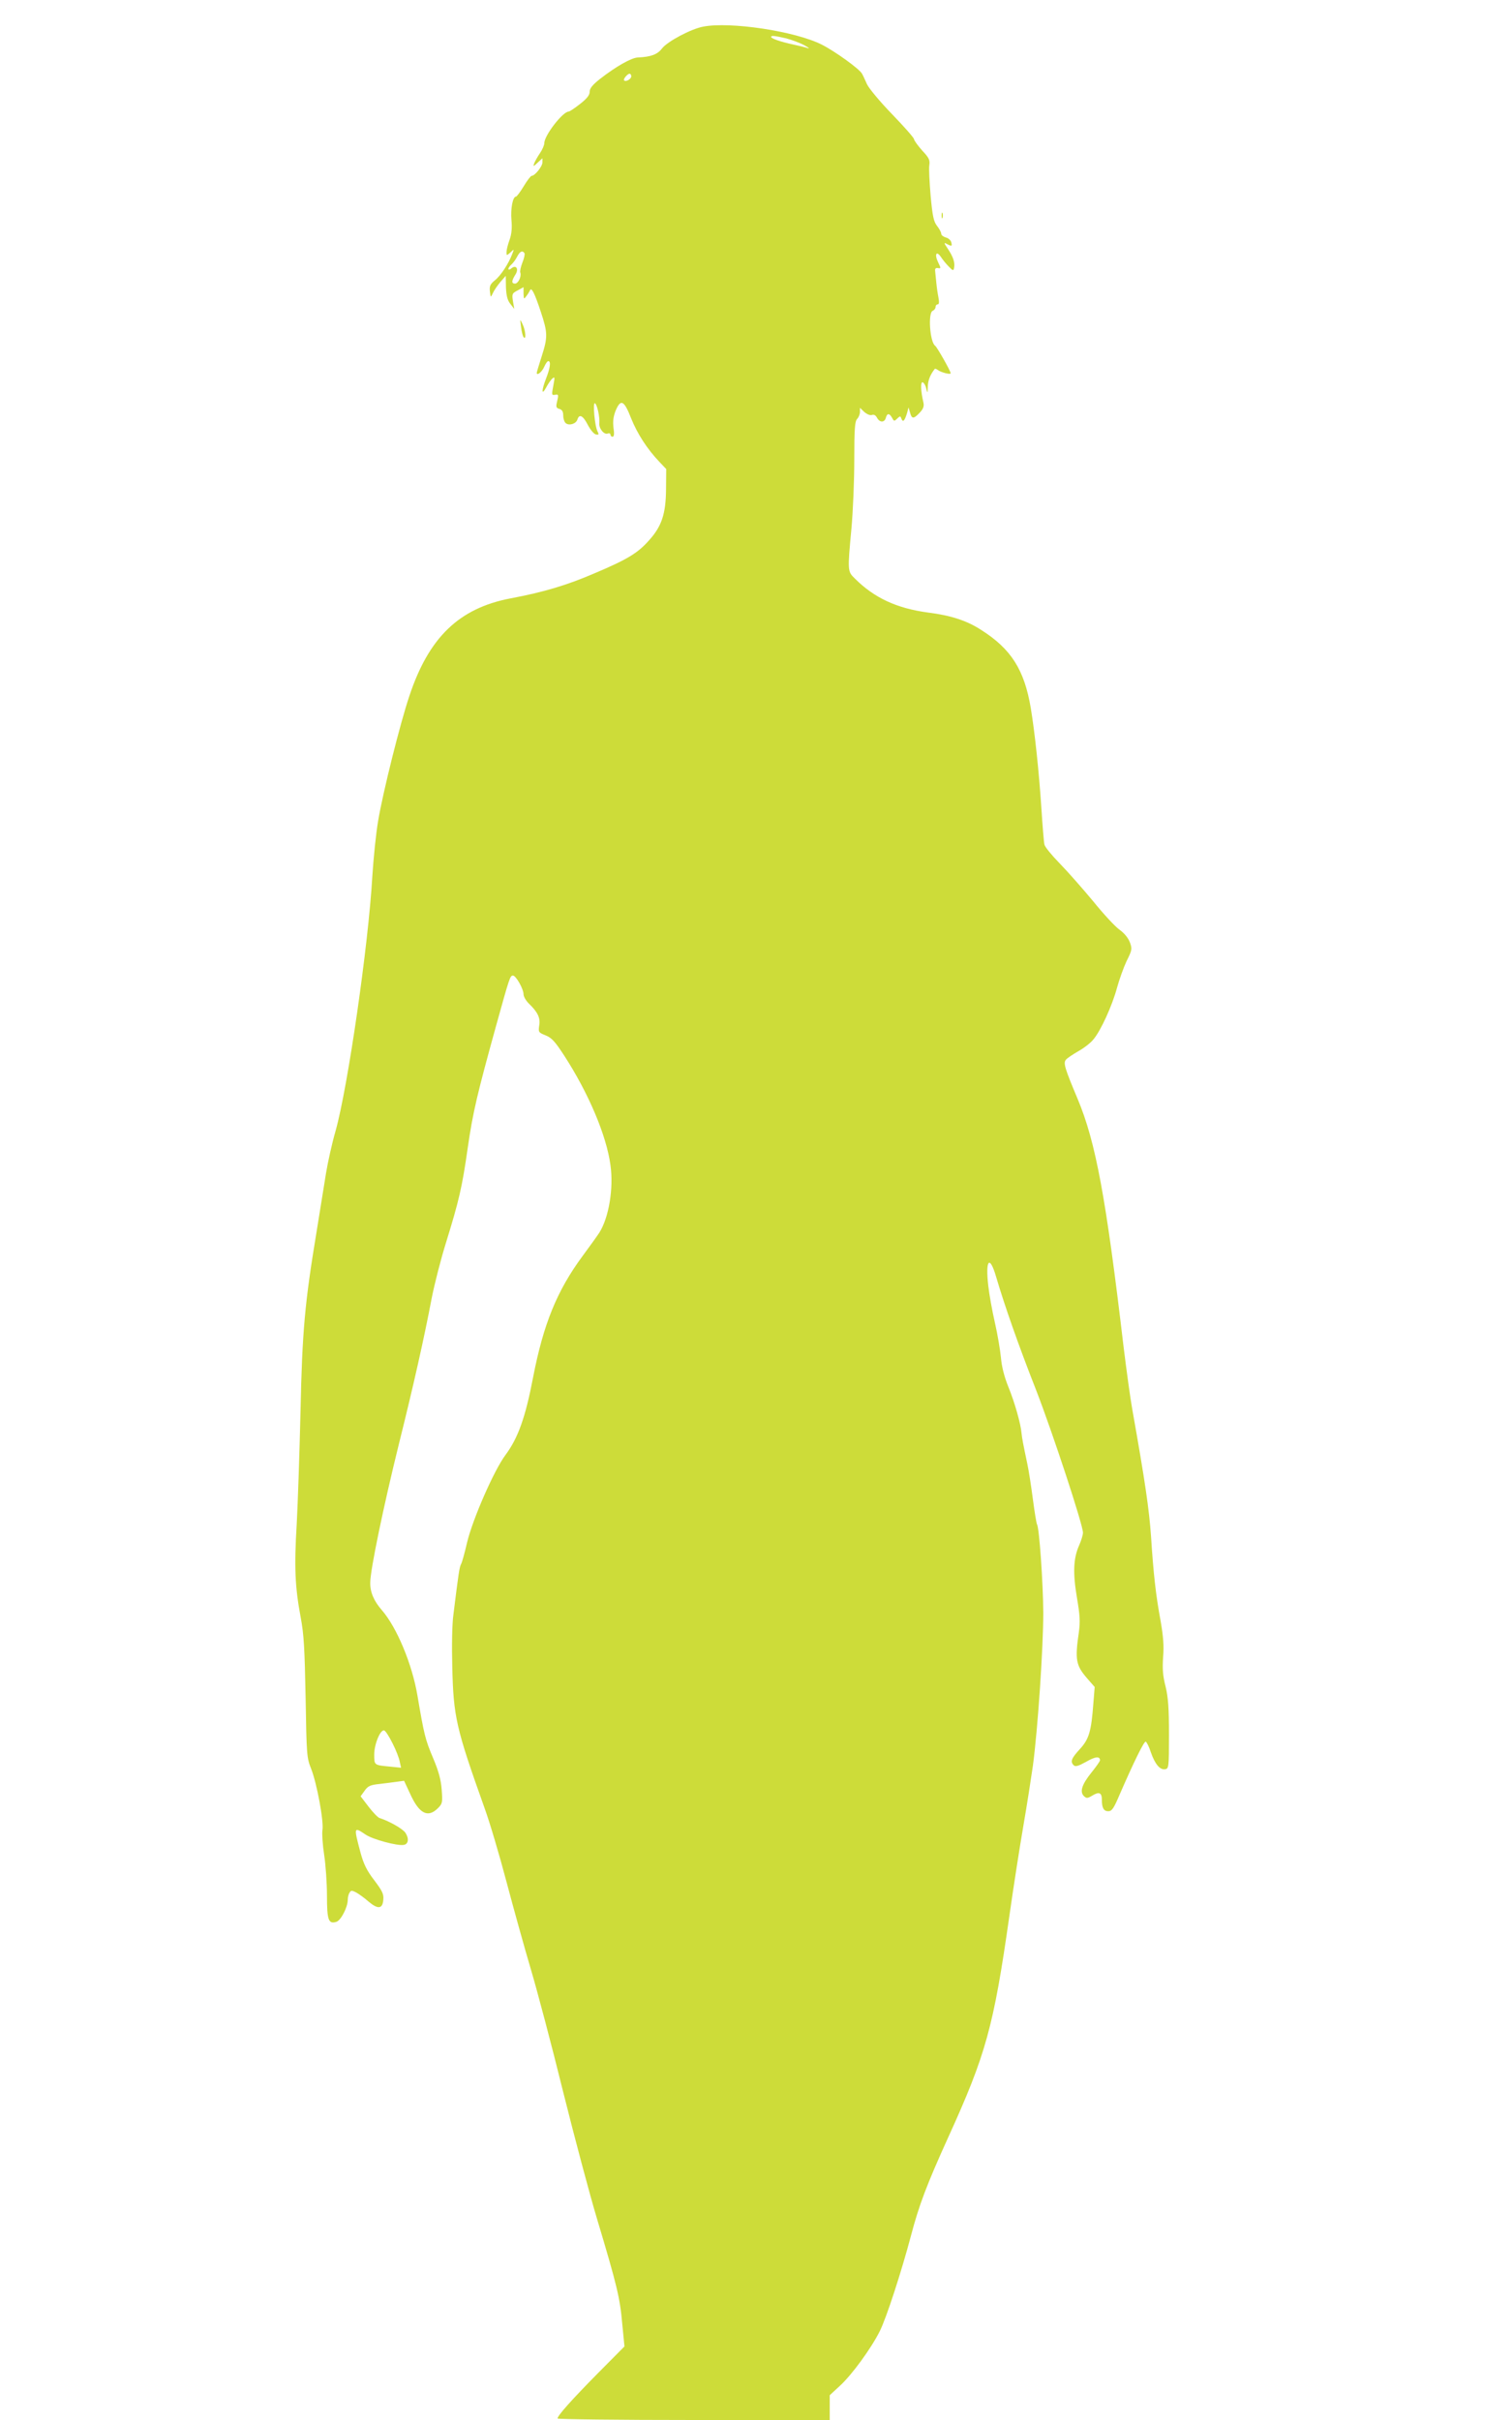 <?xml version="1.0" standalone="no"?>
<!DOCTYPE svg PUBLIC "-//W3C//DTD SVG 20010904//EN"
 "http://www.w3.org/TR/2001/REC-SVG-20010904/DTD/svg10.dtd">
<svg version="1.0" xmlns="http://www.w3.org/2000/svg"
 width="800pt" height="1280pt" viewBox="0 0 800 1280"
 preserveAspectRatio="xMidYMid meet">
<g transform="translate(0,1280) scale(0.1,-0.1)"
fill="#cddc39" stroke="none">
<path d="M3720 12659 c-64 -12 -188 -78 -217 -115 -24 -32 -59 -45 -128 -48
-34 -1 -118 -49 -201 -114 -39 -31 -54 -49 -54 -67 0 -18 -14 -36 -51 -65 -28
-22 -55 -40 -60 -40 -31 0 -129 -126 -129 -167 0 -10 -10 -34 -23 -53 -13 -19
-27 -44 -31 -55 -6 -17 -4 -17 18 4 l26 24 0 -22 c0 -21 -40 -71 -57 -71 -5 0
-24 -25 -42 -55 -18 -30 -37 -55 -41 -55 -17 0 -29 -63 -24 -123 4 -43 1 -75
-10 -106 -9 -24 -16 -53 -16 -64 0 -20 0 -20 21 -2 20 19 20 19 9 -9 -19 -51
-62 -116 -92 -139 -24 -20 -29 -30 -26 -58 4 -34 4 -34 16 -9 6 14 24 40 39
58 l29 33 1 -61 c2 -45 8 -68 23 -87 l21 -27 -7 41 c-6 39 -4 42 25 57 l31 17
0 -33 c1 -31 2 -32 15 -14 8 10 16 24 19 30 8 19 24 -13 57 -112 37 -112 38
-134 5 -237 -14 -44 -26 -83 -26 -87 0 -18 29 6 40 33 7 16 16 29 21 29 15 0
10 -36 -11 -90 -25 -64 -26 -97 0 -49 10 19 25 41 33 47 12 11 13 6 6 -30 -11
-59 -11 -59 9 -56 18 3 18 0 8 -43 -5 -21 -2 -28 14 -32 14 -4 20 -14 20 -35
0 -16 6 -34 13 -40 18 -15 55 -4 62 19 10 31 29 22 55 -28 14 -27 33 -49 43
-51 15 -3 17 0 9 15 -15 27 -27 157 -14 150 12 -8 26 -73 23 -105 -3 -28 25
-63 45 -55 8 3 14 0 14 -6 0 -6 5 -11 11 -11 8 0 10 15 5 47 -4 34 -1 59 11
90 27 65 45 56 82 -39 33 -82 85 -163 150 -231 l36 -38 -1 -107 c-1 -130 -23
-196 -90 -270 -60 -68 -115 -101 -290 -175 -144 -62 -267 -99 -443 -132 -272
-52 -432 -206 -535 -516 -49 -145 -140 -510 -165 -659 -12 -69 -25 -201 -31
-295 -21 -365 -129 -1111 -194 -1345 -20 -69 -42 -170 -51 -225 -9 -55 -31
-194 -50 -310 -62 -374 -76 -524 -85 -950 -5 -214 -14 -482 -20 -595 -14 -230
-9 -335 21 -495 17 -90 21 -166 26 -425 5 -303 6 -317 29 -375 30 -75 68 -278
60 -325 -3 -19 1 -78 9 -130 8 -52 15 -150 15 -216 0 -131 8 -152 50 -139 24
8 59 76 60 115 0 14 4 32 10 40 7 12 12 12 35 0 14 -8 44 -29 65 -48 50 -42
74 -39 78 9 3 31 -5 47 -48 104 -40 52 -56 86 -72 144 -37 139 -37 140 27 97
37 -25 169 -61 202 -54 24 4 28 34 8 64 -14 21 -86 62 -137 78 -9 3 -35 30
-58 60 l-42 55 21 29 c17 25 30 31 78 36 32 4 74 9 94 12 l37 5 33 -71 c47
-103 93 -127 146 -74 24 24 25 30 20 98 -4 53 -16 97 -45 166 -42 99 -48 124
-83 330 -28 167 -109 362 -189 454 -42 48 -62 95 -61 145 0 68 71 407 151 731
78 313 134 562 174 773 15 76 49 209 76 295 68 220 85 291 115 502 27 188 51
287 150 645 71 256 74 265 89 265 16 0 56 -71 56 -99 0 -12 13 -34 28 -49 47
-45 62 -76 55 -116 -5 -35 -4 -37 33 -52 33 -13 50 -32 99 -107 129 -199 224
-423 245 -580 17 -122 -8 -276 -59 -357 -9 -14 -49 -70 -89 -124 -135 -183
-207 -359 -262 -644 -40 -209 -79 -318 -145 -407 -61 -81 -175 -342 -204 -465
-12 -52 -26 -103 -31 -112 -9 -15 -14 -49 -41 -268 -7 -48 -9 -167 -6 -275 6
-266 20 -326 171 -749 26 -71 78 -246 116 -390 38 -143 96 -352 129 -463 33
-111 110 -401 170 -645 61 -244 142 -549 181 -678 104 -347 120 -413 132 -548
l12 -123 -141 -142 c-141 -143 -213 -224 -213 -239 0 -4 324 -8 720 -8 l720 0
0 66 0 65 53 49 c63 57 166 198 212 290 35 70 114 313 165 505 42 160 83 269
197 520 200 439 240 586 323 1167 22 156 56 373 75 483 19 110 41 252 50 315
26 193 55 625 55 810 -1 158 -21 447 -33 467 -3 4 -13 64 -22 133 -9 69 -22
154 -30 190 -22 104 -27 131 -30 159 -4 50 -37 166 -70 246 -21 52 -35 106
-39 154 -4 41 -18 124 -32 185 -14 61 -30 149 -35 195 -16 138 7 165 41 49 46
-156 119 -364 213 -603 86 -222 247 -710 247 -752 0 -11 -9 -41 -20 -66 -31
-69 -34 -146 -12 -277 16 -94 18 -128 10 -185 -21 -143 -15 -174 43 -241 l41
-47 -7 -86 c-11 -149 -23 -190 -72 -243 -45 -49 -51 -66 -32 -85 9 -9 25 -4
65 18 50 29 74 31 74 8 0 -5 -20 -33 -44 -63 -51 -63 -64 -102 -42 -125 15
-14 19 -14 46 2 36 22 50 15 50 -23 0 -43 10 -60 34 -60 19 0 29 15 60 88 73
168 129 283 138 280 5 -2 18 -27 27 -56 22 -63 48 -94 75 -90 20 3 21 9 21
183 0 141 -4 196 -18 255 -15 57 -17 94 -13 155 5 59 1 109 -13 190 -26 140
-38 250 -51 450 -10 142 -31 287 -99 670 -11 61 -31 209 -46 330 -93 789 -147
1083 -243 1312 -69 164 -77 191 -62 208 6 8 35 27 64 44 29 16 66 44 81 63 39
46 99 177 125 273 12 44 35 108 51 142 29 58 30 64 17 99 -8 22 -29 48 -54 66
-23 16 -86 84 -140 151 -55 66 -134 156 -177 200 -42 43 -79 88 -81 100 -3 12
-10 99 -16 192 -13 197 -35 402 -56 529 -34 203 -104 314 -264 415 -74 48
-159 76 -279 91 -165 22 -285 77 -388 180 -39 38 -39 39 -18 265 8 88 15 251
15 362 0 166 3 204 15 217 8 8 15 25 15 37 l0 22 23 -22 c14 -12 30 -19 40
-16 10 4 20 -1 27 -14 14 -27 40 -27 47 -1 7 26 19 25 33 0 10 -19 12 -19 27
-4 16 15 17 15 23 -2 8 -20 17 -9 30 34 l7 27 8 -27 c9 -35 19 -35 51 -1 19
20 24 34 20 53 -15 63 -16 112 -4 108 7 -3 16 -18 19 -34 6 -26 7 -25 8 11 1
33 12 62 37 94 2 2 9 -1 16 -6 17 -13 68 -26 68 -17 0 11 -72 138 -82 145 -28
19 -39 175 -13 185 8 4 15 12 15 20 0 8 5 14 11 14 8 0 9 12 4 38 -4 20 -9 55
-11 77 -2 22 -5 49 -6 60 -2 14 2 19 15 17 16 -3 16 -1 0 32 -20 42 -8 62 16
26 9 -14 27 -36 41 -50 22 -23 25 -23 28 -7 6 28 -5 59 -33 101 -21 31 -22 35
-6 26 27 -14 30 -13 24 9 -3 11 -16 22 -29 25 -13 4 -24 12 -24 20 0 7 -10 26
-22 41 -18 23 -24 51 -34 159 -6 72 -10 145 -7 162 4 27 -1 39 -37 77 -23 26
-43 53 -44 61 -1 8 -54 68 -117 133 -63 65 -122 136 -132 158 -10 22 -21 47
-26 55 -13 25 -142 118 -213 154 -140 71 -485 123 -628 95z m440 -62 c30 -8
73 -24 95 -36 22 -12 31 -19 20 -16 -11 4 -47 13 -80 20 -65 14 -115 31 -115
40 0 8 20 6 80 -8z m-820 -201 c0 -14 -29 -31 -38 -21 -6 6 18 35 29 35 5 0 9
-6 9 -14z m-565 -935 c3 -5 -2 -28 -11 -50 -9 -23 -14 -47 -11 -53 7 -20 -11
-58 -28 -58 -19 0 -19 14 1 46 21 31 5 56 -21 34 -8 -7 -15 -8 -15 -2 0 5 7
15 16 23 8 7 22 25 30 41 15 29 28 35 39 19z m-698 -7882 c18 -35 35 -79 38
-97 l7 -32 -59 6 c-84 8 -83 7 -83 64 0 55 33 134 53 127 7 -2 26 -32 44 -68z"/>
<path d="M4982 11660 c0 -14 2 -19 5 -12 2 6 2 18 0 25 -3 6 -5 1 -5 -13z"/>
<path d="M2757 11070 c3 -25 9 -49 14 -54 14 -16 10 36 -6 69 -14 30 -14 30
-8 -15z"/>
</g>
</svg>
